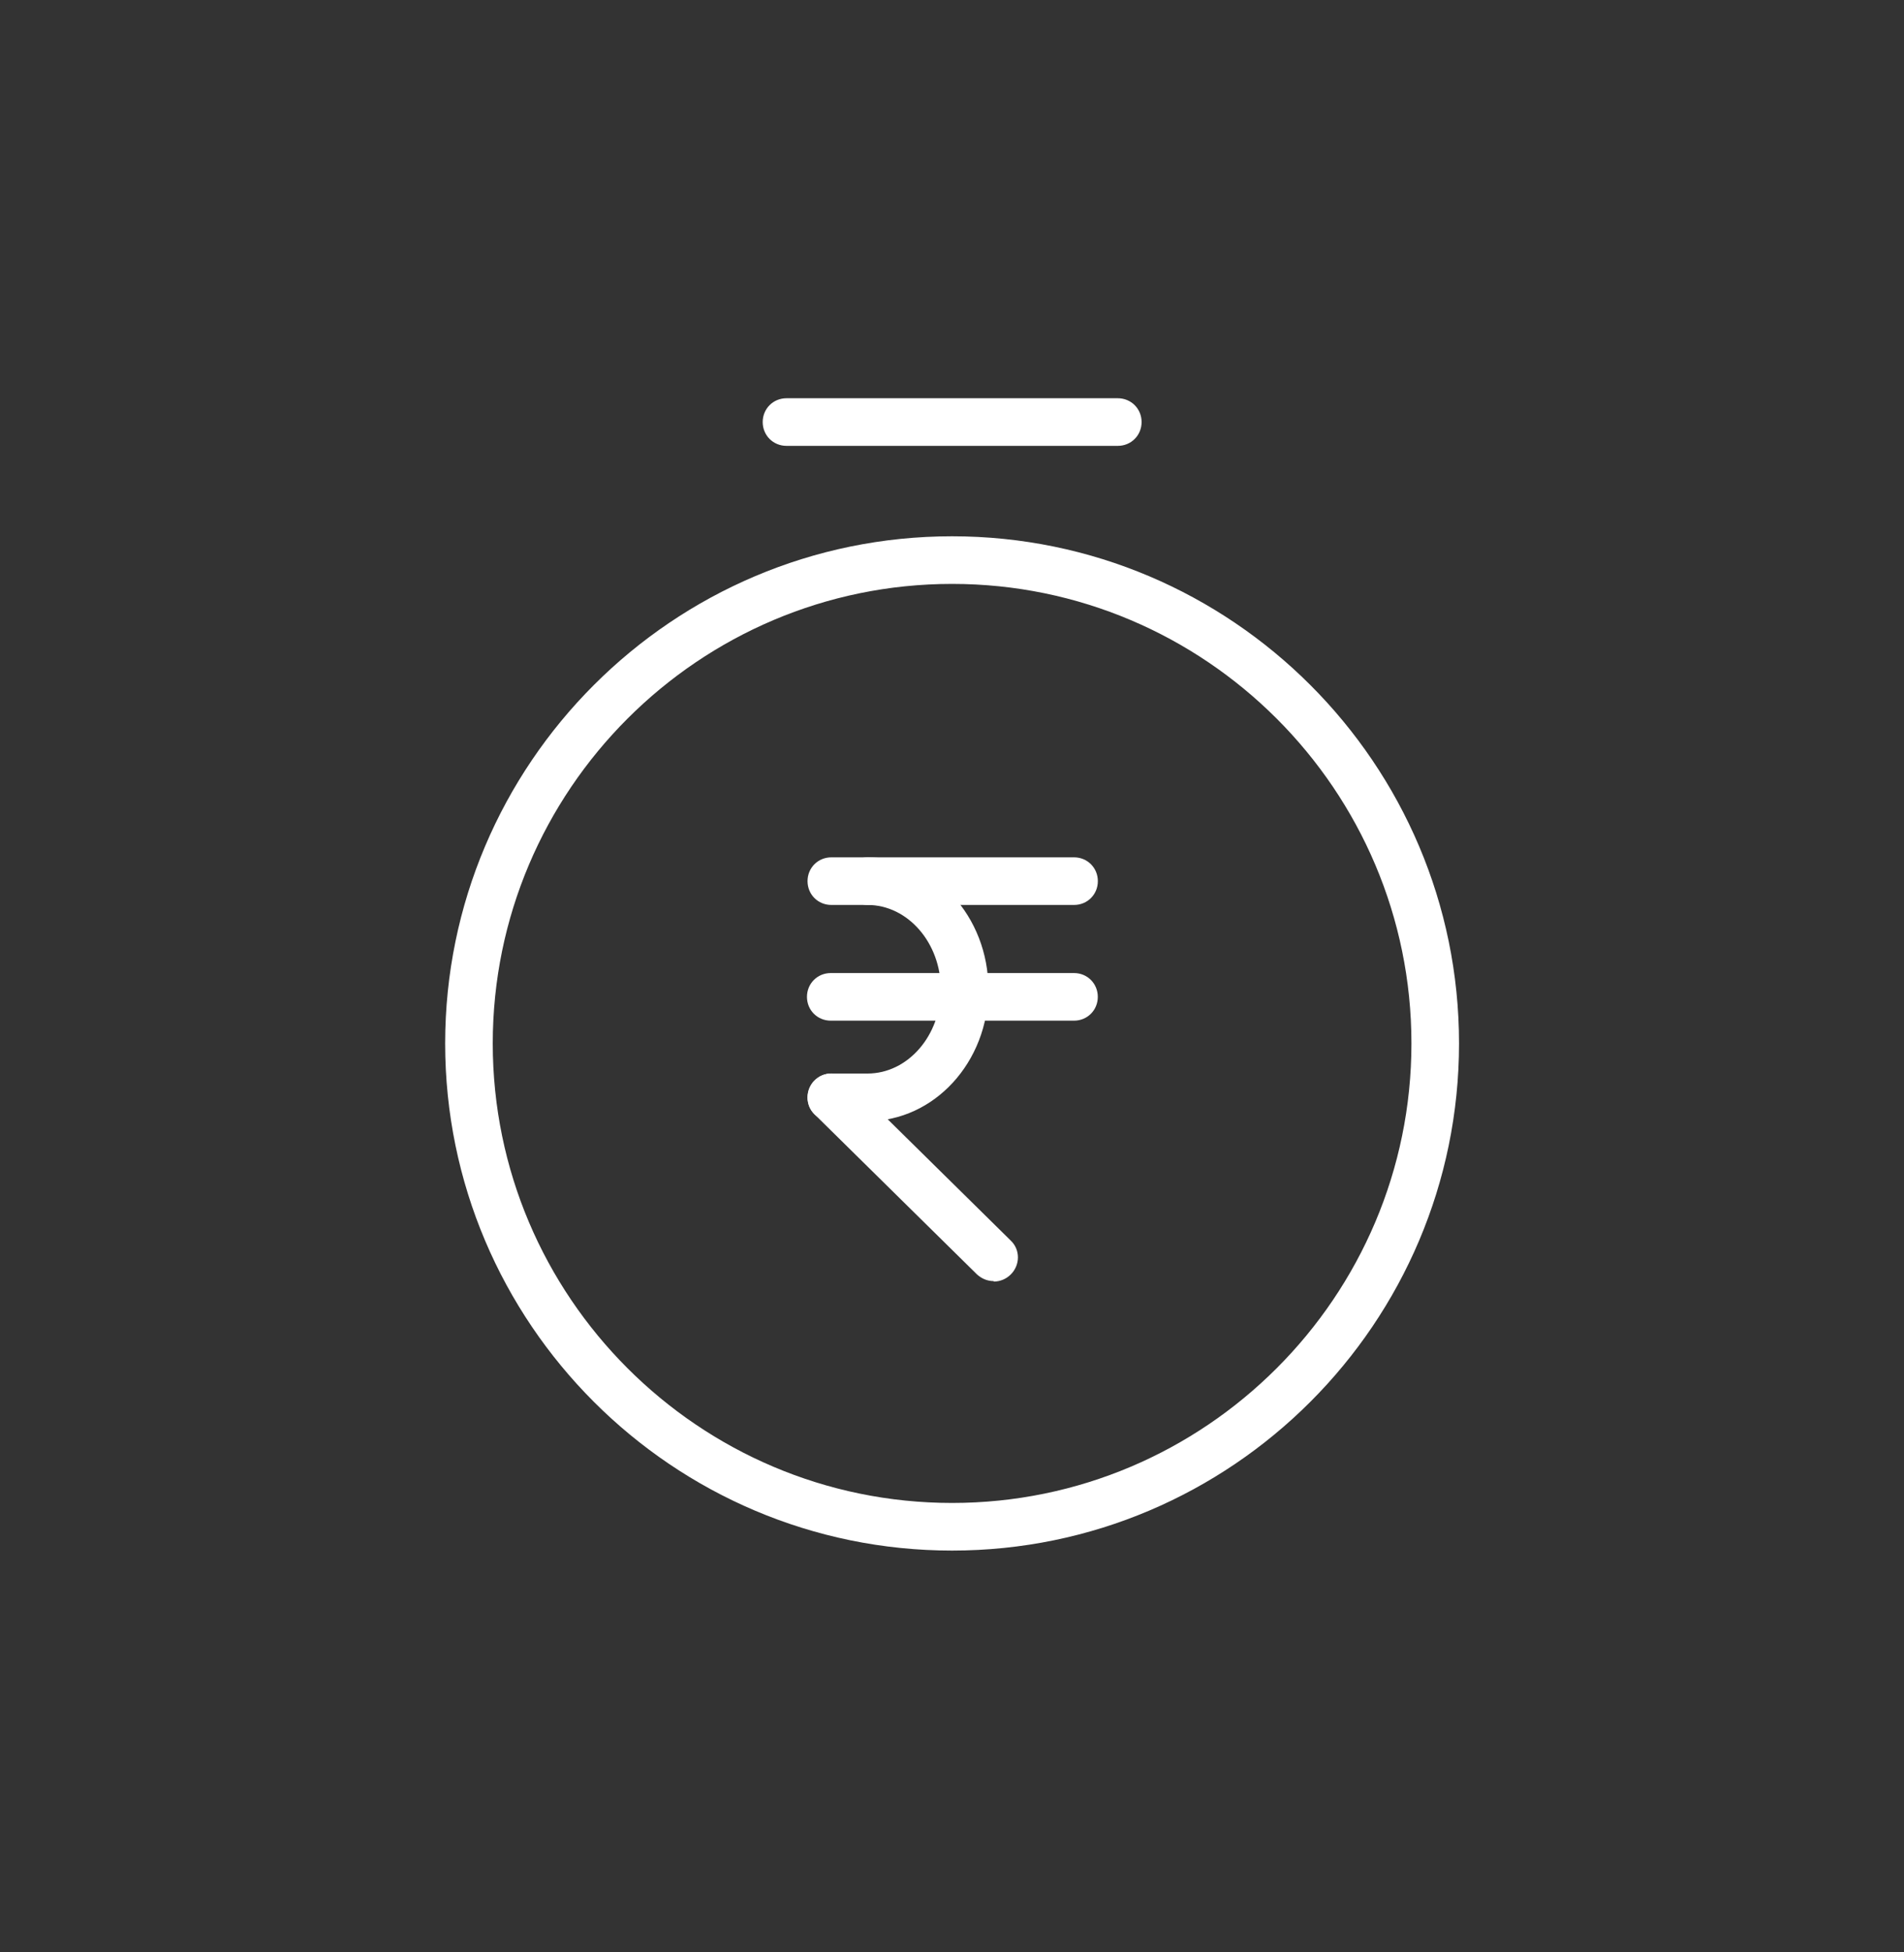 <svg width="40" height="41" viewBox="0 0 40 41" fill="none" xmlns="http://www.w3.org/2000/svg">
<rect x="0" y="0" width="40" height="41" fill="#333333" stroke="none"/>
<g clip-path="url(#clip0_9679_1528)">
<path d="M20.002 32.562C14.132 32.562 9.352 27.782 9.352 21.912C9.352 16.042 14.132 11.262 20.002 11.262C25.872 11.262 30.652 16.042 30.652 21.912C30.652 27.782 25.872 32.562 20.002 32.562ZM20.002 12.262C14.682 12.262 10.352 16.592 10.352 21.912C10.352 27.232 14.682 31.562 20.002 31.562C25.322 31.562 29.652 27.232 29.652 21.912C29.652 16.592 25.322 12.262 20.002 12.262Z" fill="white"/>
<path d="M23.483 9.363H16.523C16.243 9.363 16.023 9.143 16.023 8.863C16.023 8.583 16.243 8.363 16.523 8.363H23.483C23.763 8.363 23.983 8.583 23.983 8.863C23.983 9.143 23.763 9.363 23.483 9.363Z" fill="white"/>
<path d="M22.564 19.004H18.234C17.954 19.004 17.734 18.784 17.734 18.504C17.734 18.224 17.954 18.004 18.234 18.004H22.564C22.844 18.004 23.064 18.224 23.064 18.504C23.064 18.784 22.844 19.004 22.564 19.004Z" fill="white"/>
<path d="M22.563 21.434H17.453C17.173 21.434 16.953 21.214 16.953 20.934C16.953 20.654 17.173 20.434 17.453 20.434H22.563C22.843 20.434 23.063 20.654 23.063 20.934C23.063 21.214 22.843 21.434 22.563 21.434Z" fill="white"/>
<path d="M20.875 26.903C20.745 26.903 20.625 26.853 20.525 26.763L17.115 23.403C16.915 23.213 16.915 22.893 17.115 22.693C17.305 22.493 17.625 22.493 17.825 22.693L21.235 26.053C21.435 26.243 21.435 26.563 21.235 26.763C21.135 26.863 21.005 26.913 20.875 26.913V26.903Z" fill="white"/>
<path d="M18.225 23.544H17.465C17.185 23.544 16.965 23.324 16.965 23.044C16.965 22.764 17.185 22.544 17.465 22.544H18.225C19.075 22.544 19.765 21.744 19.765 20.774C19.765 19.804 19.075 19.004 18.225 19.004H17.465C17.185 19.004 16.965 18.784 16.965 18.504C16.965 18.224 17.185 18.004 17.465 18.004H18.225C19.625 18.004 20.765 19.244 20.765 20.774C20.765 22.304 19.625 23.544 18.225 23.544Z" fill="white"/>
</g>
<defs>
<clipPath id="clip0_9679_1528">
<rect width="40" height="40" fill="white" transform="translate(0 0.465)"/>
</clipPath>
</defs>
</svg>
